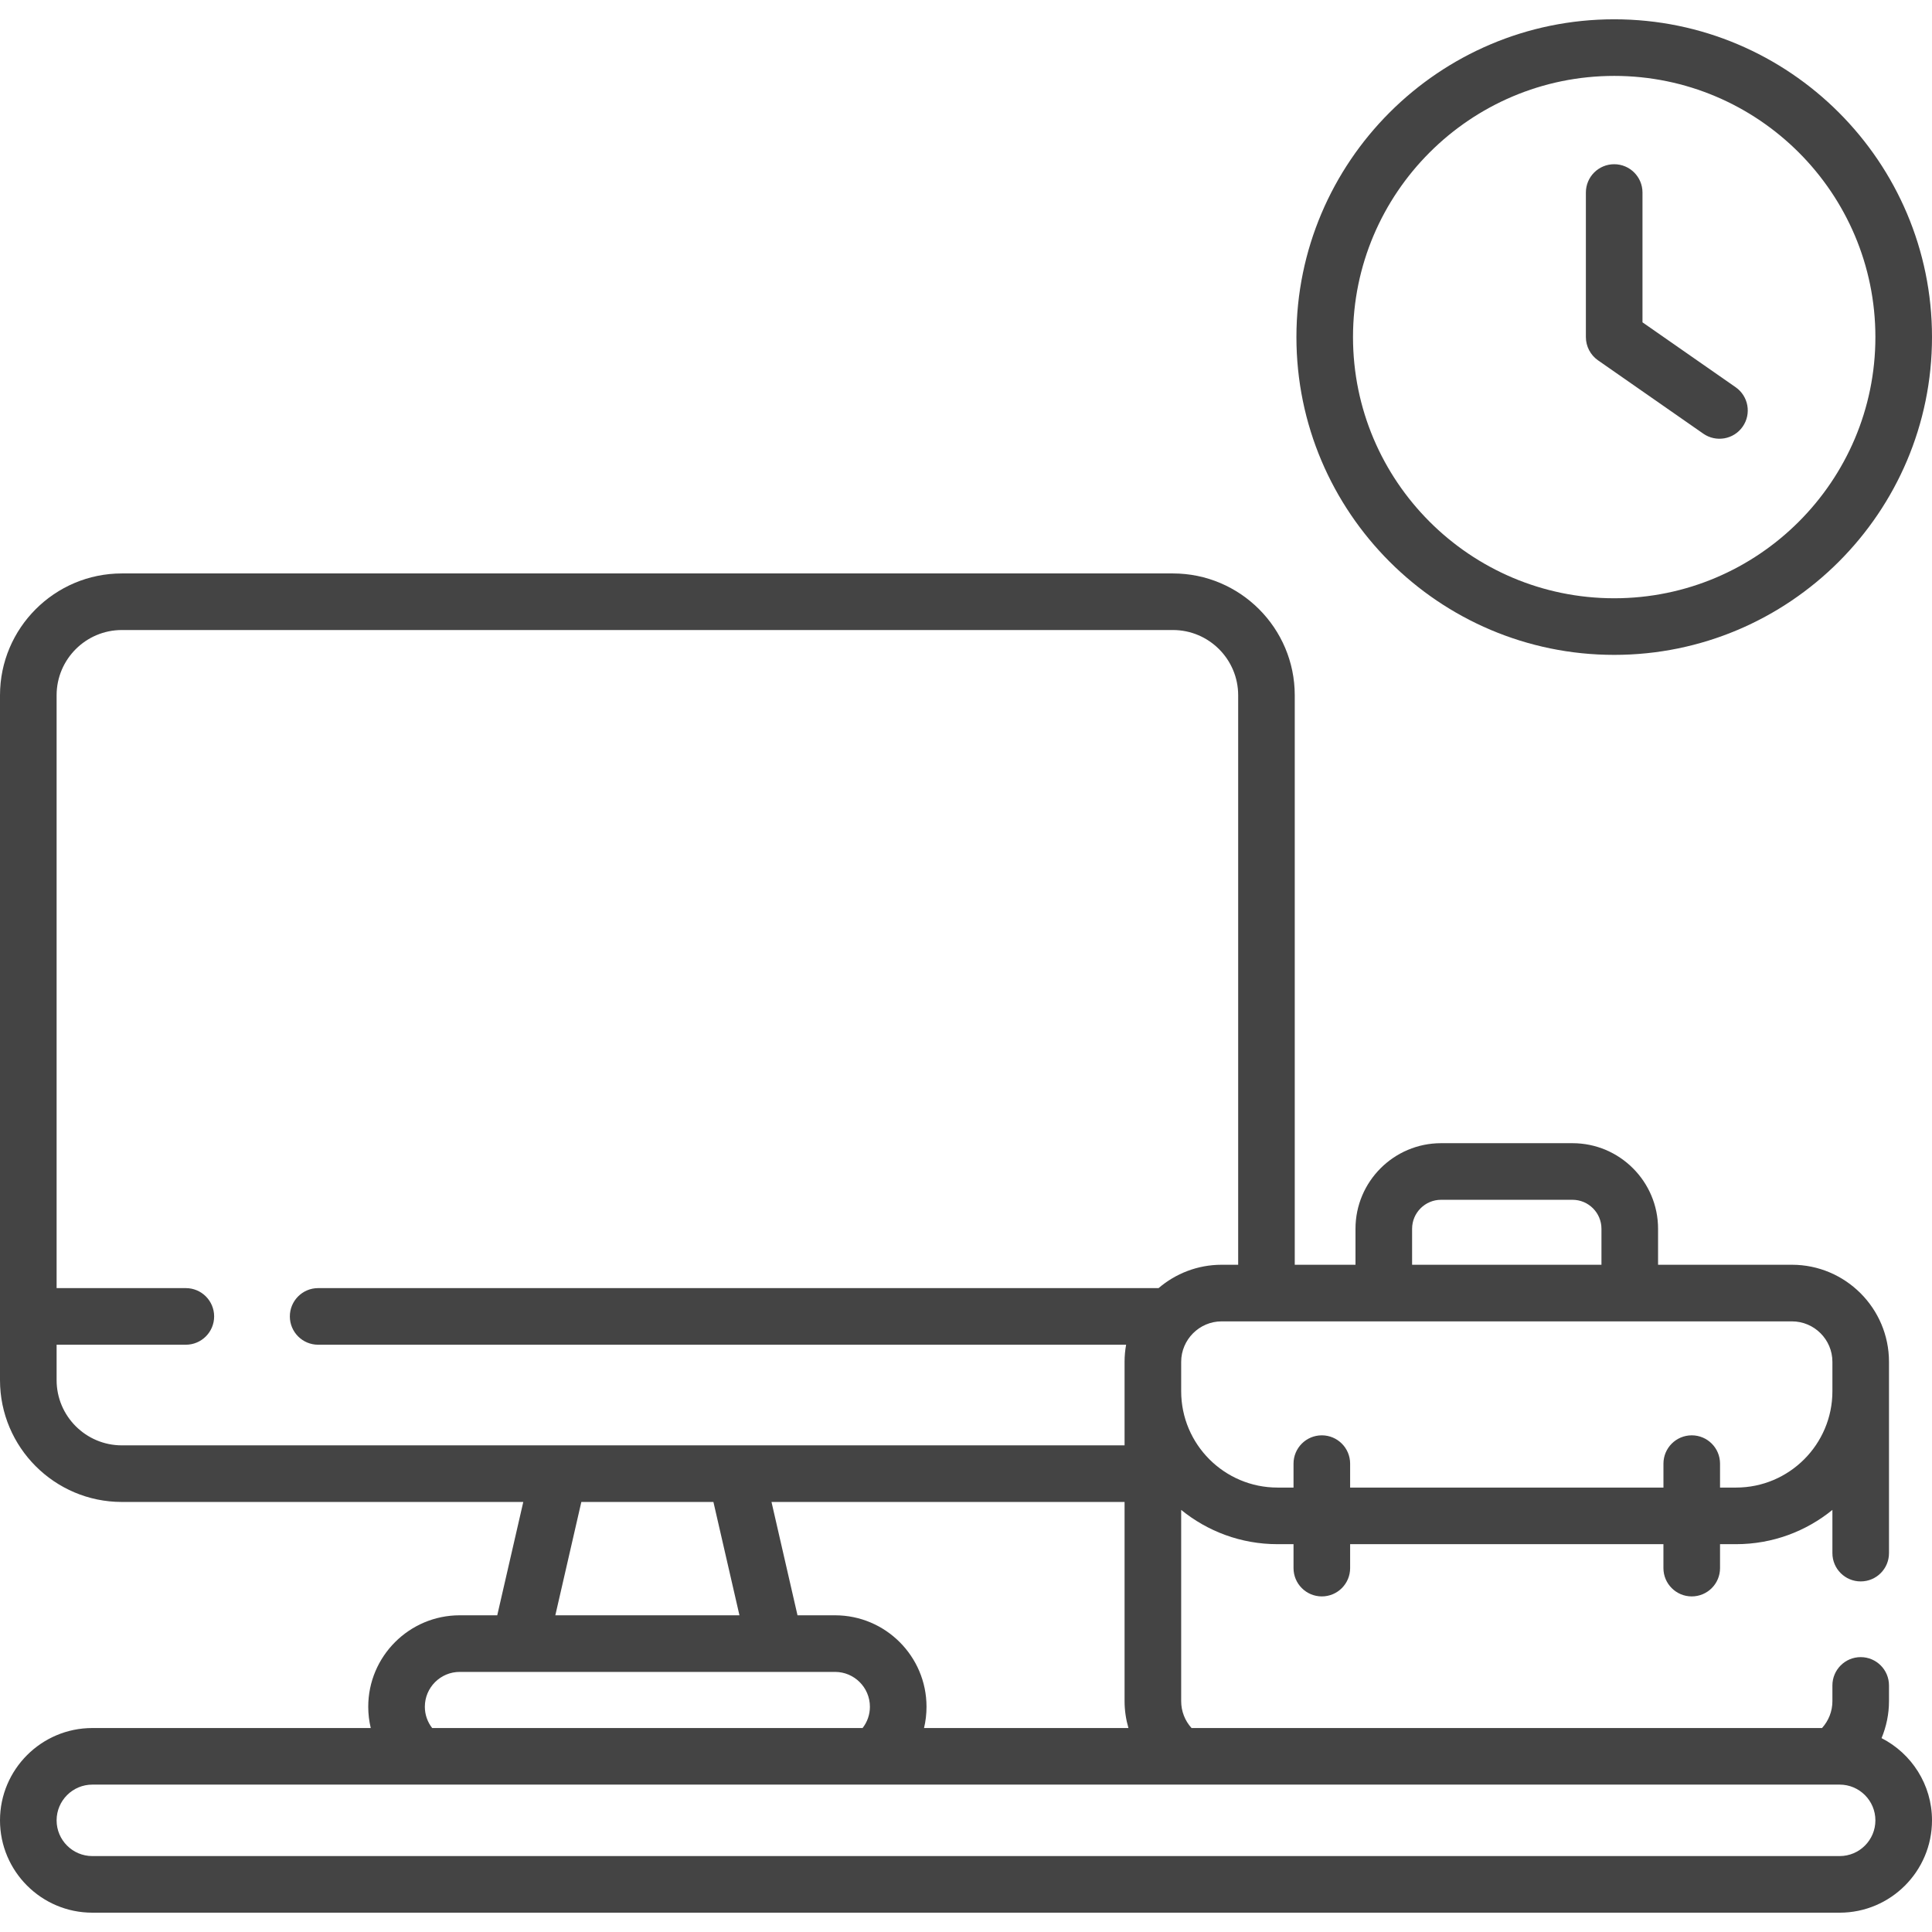 <svg xmlns="http://www.w3.org/2000/svg" width="80" height="80" viewBox="0 0 80 80" fill="none"><g clip-path="url(#clip0_904_23387)"><path d="M66.17 14.92L70.529 17.957C71.058 18.325 71.79 18.199 72.161 17.666C72.531 17.135 72.4 16.404 71.869 16.034L68.012 13.347V7.972C68.012 7.324 67.487 6.8 66.84 6.8C66.192 6.8 65.668 7.324 65.668 7.972V13.958C65.668 14.341 65.856 14.701 66.17 14.92Z" fill="#444444"></path><path d="M77.911 71.972C78.111 71.491 78.219 70.971 78.219 70.441V69.79C78.219 69.143 77.695 68.618 77.047 68.618C76.4 68.618 75.876 69.143 75.876 69.79V70.441C75.876 70.859 75.721 71.249 75.446 71.554H49.339C49.064 71.249 48.91 70.859 48.91 70.441V62.522C49.999 63.408 51.387 63.941 52.897 63.941H53.562V64.932C53.562 65.579 54.086 66.104 54.734 66.104C55.381 66.104 55.906 65.579 55.906 64.932V63.941H68.879V64.932C68.879 65.579 69.404 66.104 70.051 66.104C70.699 66.104 71.223 65.579 71.223 64.932V63.941H71.888C73.398 63.941 74.786 63.408 75.876 62.522V64.311C75.876 64.959 76.4 65.483 77.047 65.483C77.695 65.483 78.219 64.959 78.219 64.311V56.39C78.219 54.174 76.416 52.371 74.2 52.371H68.657V50.881C68.657 48.926 67.067 47.337 65.114 47.337H59.671C57.717 47.337 56.128 48.926 56.128 50.881V52.371H53.613V28.789C53.613 26.008 51.35 23.745 48.569 23.745H5.045C2.263 23.745 0 26.008 0 28.789V57.148C0 59.93 2.263 62.193 5.045 62.193H21.668L20.59 66.886H19.035C16.947 66.886 15.248 68.585 15.248 70.673C15.248 70.974 15.284 71.269 15.352 71.554H3.823C1.715 71.554 0 73.269 0 75.377C0 77.485 1.715 79.2 3.823 79.2H76.177C78.285 79.2 80 77.485 80 75.377C80 73.893 79.15 72.605 77.911 71.972ZM34.578 66.886H33.023L31.946 62.193H46.566V70.441C46.566 70.821 46.622 71.195 46.726 71.554H38.262C38.33 71.269 38.365 70.974 38.365 70.673C38.365 68.585 36.667 66.886 34.578 66.886ZM75.876 56.39V57.609C75.876 59.808 74.087 61.597 71.888 61.597H71.223V60.606C71.223 59.959 70.699 59.434 70.052 59.434C69.404 59.434 68.88 59.959 68.88 60.606V61.597H55.906V60.606C55.906 59.959 55.381 59.434 54.734 59.434C54.086 59.434 53.562 59.959 53.562 60.606V61.597H52.898C50.699 61.597 48.91 59.808 48.91 57.609V56.39C48.91 55.474 49.661 54.715 50.585 54.715H74.2C75.124 54.715 75.876 55.467 75.876 56.39ZM58.472 50.881C58.472 50.219 59.01 49.681 59.671 49.681H65.114C65.775 49.681 66.313 50.219 66.313 50.881V52.371H58.472V50.881ZM2.344 57.148V55.682H7.695C8.342 55.682 8.867 55.157 8.867 54.51C8.867 53.863 8.342 53.338 7.695 53.338H2.344V28.789C2.344 27.3 3.555 26.088 5.045 26.088H48.569C50.058 26.088 51.27 27.3 51.27 28.789V52.371H50.585C49.589 52.371 48.677 52.736 47.974 53.338H13.173C12.526 53.338 12.002 53.863 12.002 54.51C12.002 55.157 12.526 55.682 13.173 55.682H46.63C46.588 55.912 46.566 56.148 46.566 56.39V59.849H5.045C3.555 59.849 2.344 58.637 2.344 57.148ZM24.072 62.193H29.541L30.619 66.886H22.995L24.072 62.193ZM17.592 70.673C17.592 69.877 18.239 69.23 19.035 69.23H21.521C21.522 69.23 21.523 69.23 21.525 69.23C21.526 69.23 21.526 69.23 21.527 69.23H32.086C32.087 69.23 32.088 69.23 32.089 69.23C32.09 69.23 32.091 69.23 32.093 69.23H34.578C35.374 69.23 36.021 69.877 36.021 70.673C36.021 70.997 35.913 71.304 35.718 71.554H17.895C17.7 71.303 17.592 70.997 17.592 70.673ZM76.177 76.856H3.823C3.007 76.856 2.344 76.193 2.344 75.377C2.344 74.561 3.007 73.897 3.823 73.897H76.177C76.993 73.897 77.656 74.561 77.656 75.377C77.656 76.193 76.993 76.856 76.177 76.856Z" fill="#444444"></path><path d="M66.841 27.117C74.097 27.117 80 21.214 80 13.958C80 6.702 74.097 0.799 66.841 0.799C59.585 0.799 53.682 6.702 53.682 13.958C53.682 21.214 59.585 27.117 66.841 27.117ZM66.841 3.143C72.805 3.143 77.656 7.994 77.656 13.958C77.656 19.922 72.805 24.773 66.841 24.773C60.877 24.773 56.025 19.922 56.025 13.958C56.025 7.994 60.877 3.143 66.841 3.143Z" fill="#444444"></path></g><defs><clipPath id="clip0_904_23387"><rect width="80" height="80" fill="white"></rect></clipPath></defs></svg>
